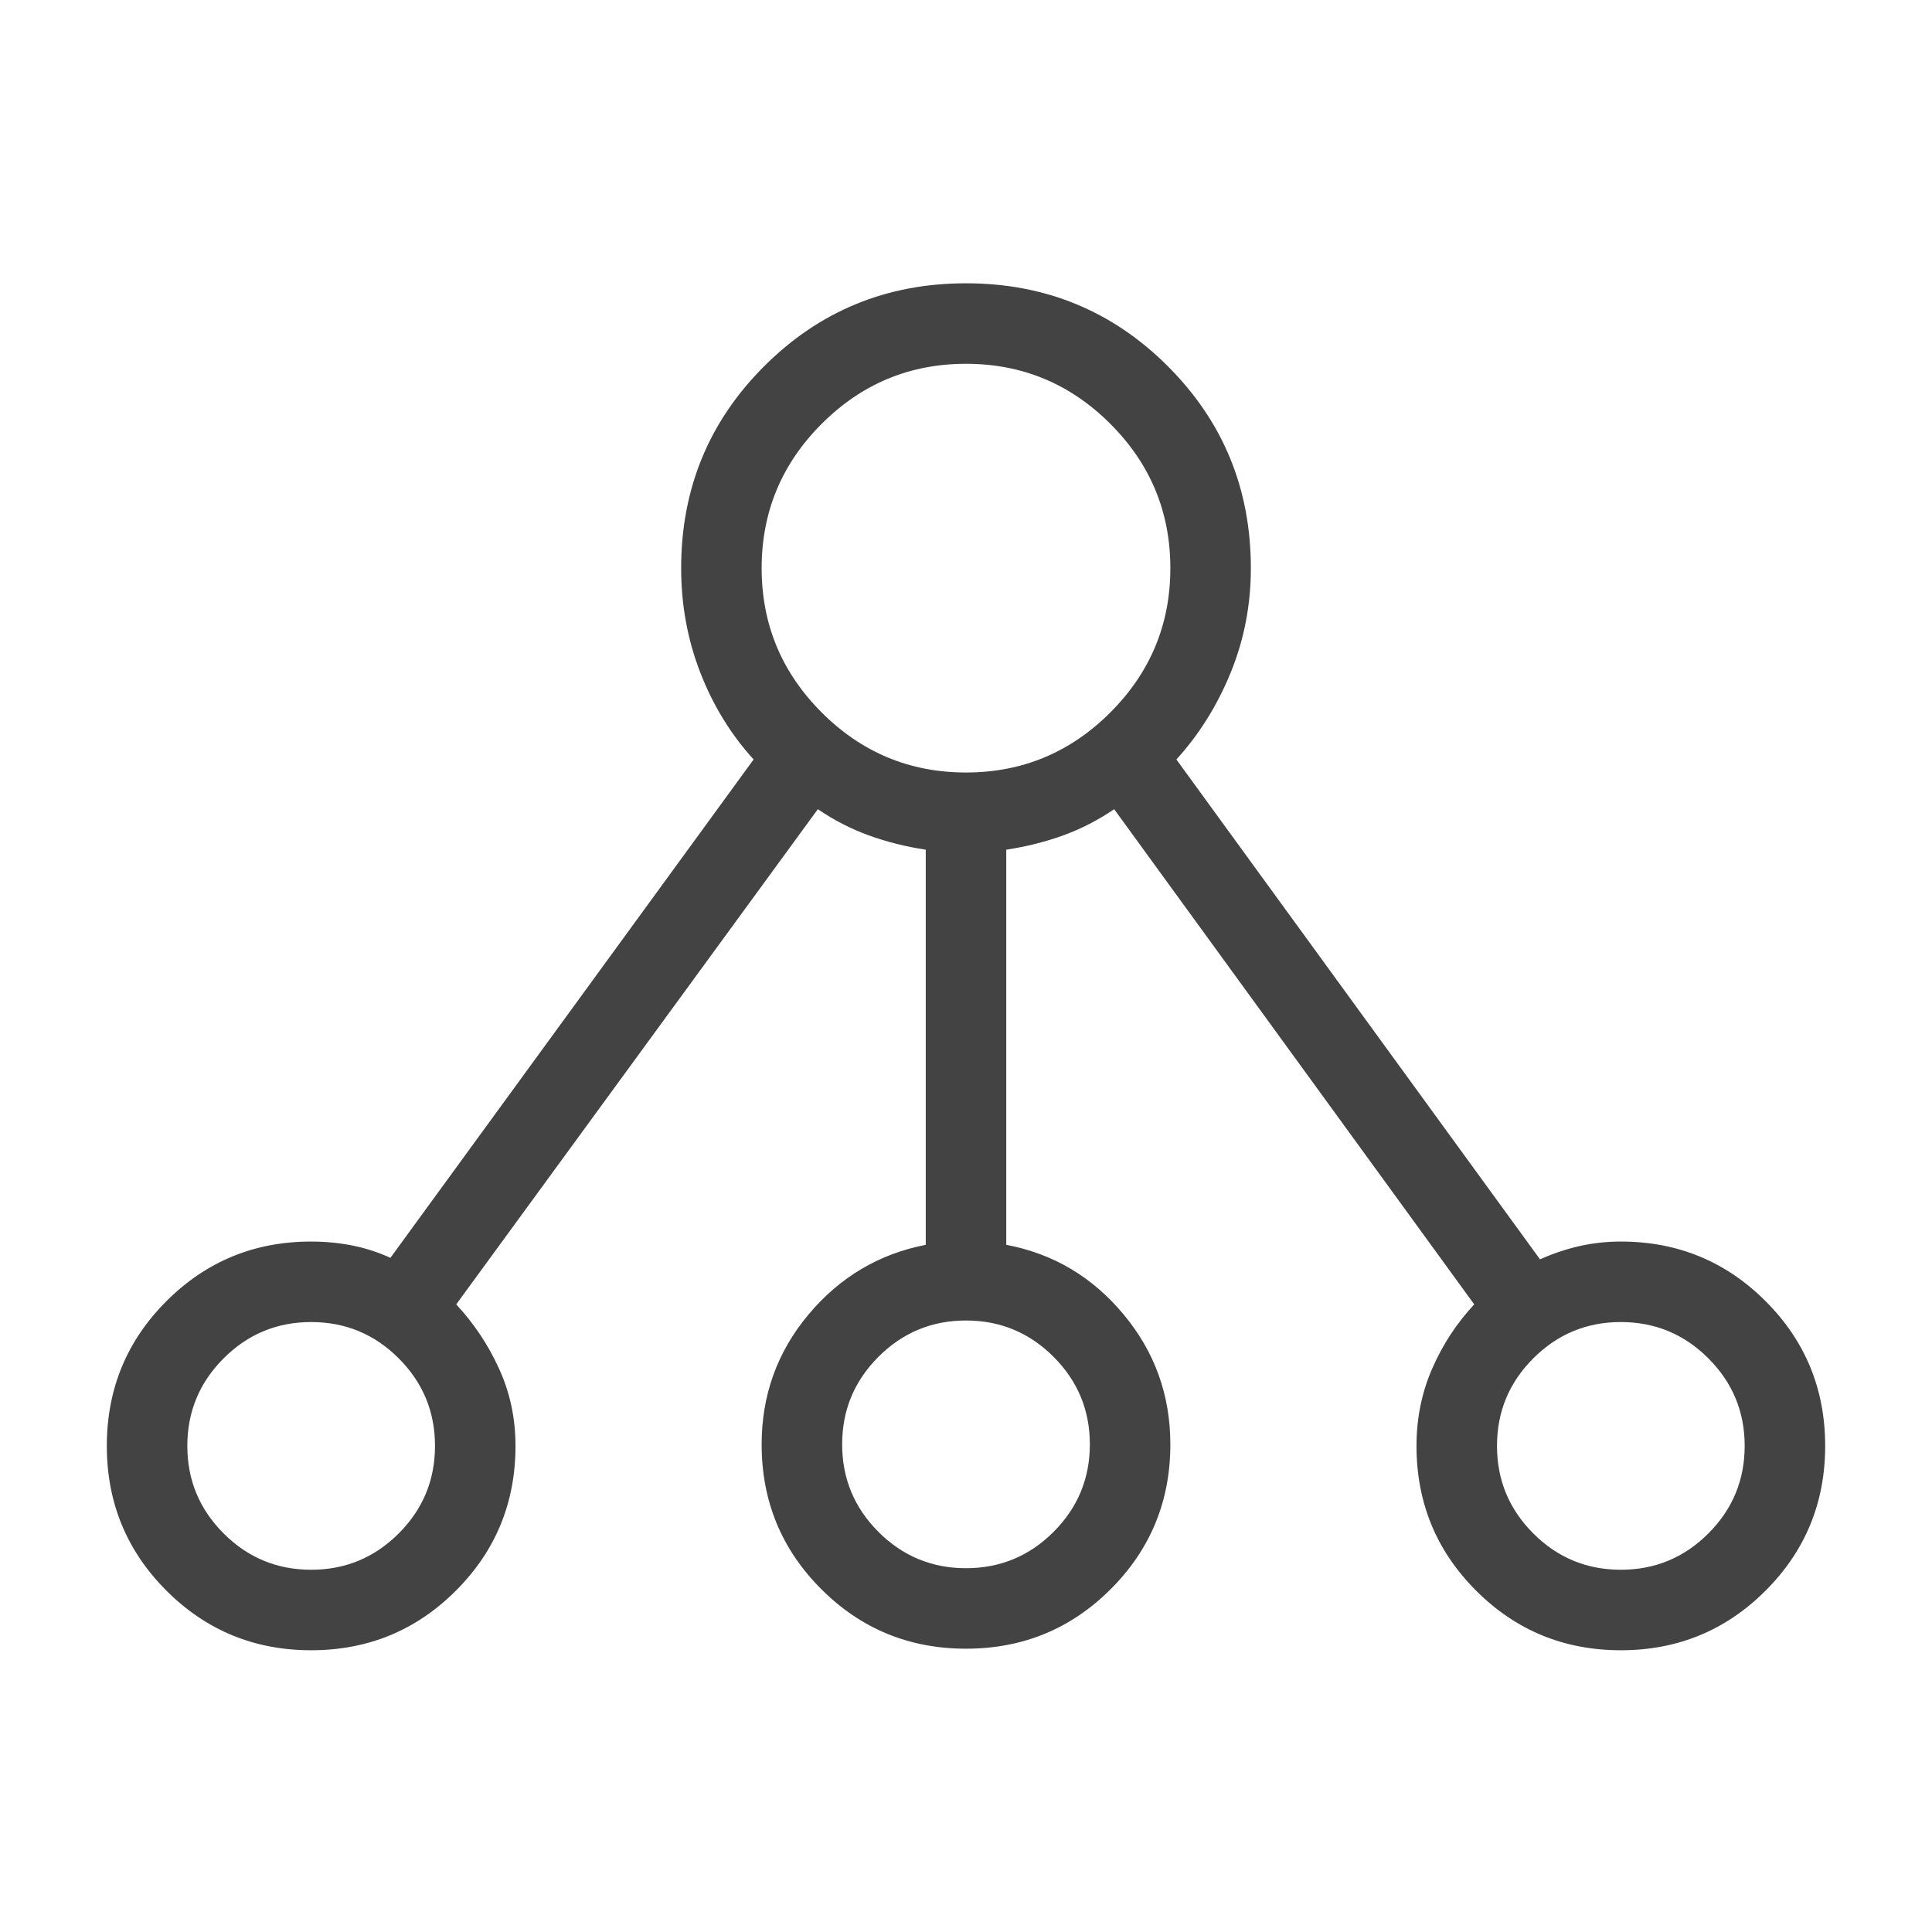 <svg xmlns="http://www.w3.org/2000/svg" height="24px" viewBox="0 -960 960 960" width="24px" fill="#434343"><path d="M154.62-140q-42.31 0-71.93-29.62-29.61-29.61-29.61-71.92t29.61-71.92q29.62-29.62 71.93-29.62 10.33 0 20.08 1.89 9.76 1.88 19.3 6.19l180.46-247.62q-17-18.69-26.5-43.21-9.5-24.51-9.5-51.86 0-59.08 41.23-100.31 41.23-41.23 100.31-41.23 59.08 0 100.31 41.23 41.23 41.23 41.23 100.31 0 27.35-10 51.86-10 24.52-27 43.21l180.69 248.39q9.54-4.31 19.55-6.58 10.01-2.27 20.6-2.27 42.31 0 71.93 29.62 29.61 29.61 29.61 71.92t-29.61 71.92Q847.69-140 805.38-140q-42.3 0-71.92-29.62-29.61-29.61-29.61-71.92 0-20.54 7.8-38.42 7.81-17.89 20.89-31.89L553.62-557.92q-11.93 8.15-25.27 13-13.35 4.84-28.35 7.13v196.33q35 6.61 58.27 34.54 23.27 27.92 23.27 64.61 0 42.31-29.62 71.93-29.61 29.61-71.92 29.61t-71.92-29.61q-29.62-29.62-29.62-71.93 0-36.69 23.27-64.5Q425-334.62 460-341.46v-196.33q-15-2.29-28.35-7.13-13.34-4.85-25.27-13L226.69-311.85q13.08 14 21.27 31.89 8.19 17.88 8.19 38.42 0 42.31-29.61 71.92Q196.92-140 154.62-140Zm0-40q25.46 0 43.5-18.04 18.03-18.04 18.03-43.5t-18.03-43.5q-18.04-18.04-43.5-18.04-25.47 0-43.5 18.04-18.04 18.04-18.04 43.5t18.04 43.5Q129.15-180 154.62-180ZM480-677.69Zm0 496.92q25.46 0 43.5-18.04t18.04-43.5q0-25.46-18.04-43.5T480-303.85q-25.46 0-43.5 18.04t-18.04 43.5q0 25.46 18.04 43.5t43.5 18.04Zm325.38.77q25.47 0 43.5-18.04 18.04-18.04 18.04-43.5t-18.04-43.5q-18.03-18.04-43.5-18.04-25.46 0-43.5 18.04-18.03 18.04-18.03 43.5t18.03 43.5Q779.92-180 805.38-180Zm-650.76-61.54Zm325.38-.77Zm325.38.77ZM480-576.15q41.88 0 71.71-29.83 29.83-29.83 29.83-71.71 0-41.89-29.83-71.71-29.83-29.83-71.71-29.83-41.88 0-71.71 29.83-29.83 29.82-29.83 71.71 0 41.88 29.83 71.71 29.83 29.83 71.71 29.83Z"/></svg>